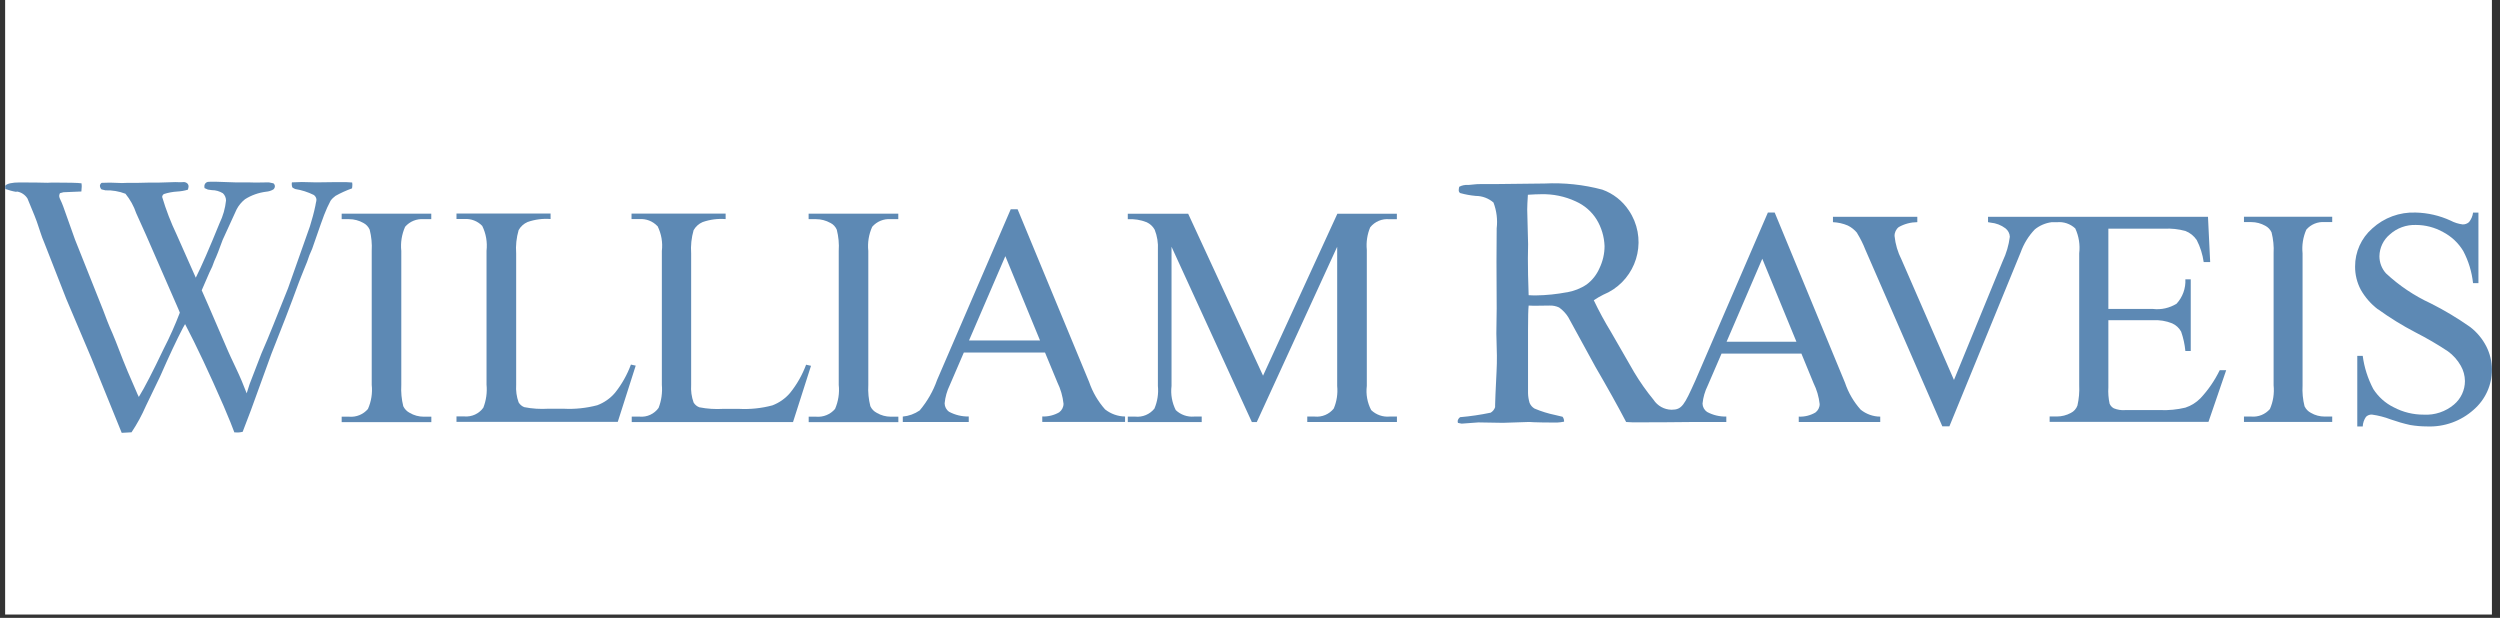 <?xml version="1.0" encoding="UTF-8"?>
<svg xmlns="http://www.w3.org/2000/svg" width="263" height="65" viewBox="0 0 263 65" fill="none">
  <rect x="0" y="0" width="263" height="65" fill="#333333" stroke="none"/>
  <g clip-path="url(#clip0_3_117)">
    <rect width="261.61" height="64.65" transform="translate(0.54)" fill="white"></rect>
    <path d="M1.751 20.145C2.224 20.21 2.64 20.482 2.891 20.884C3.5 22.332 3.873 23.264 3.995 23.679C4.074 23.945 4.16 24.195 4.253 24.453C4.36 24.797 4.497 25.156 4.662 25.543L6.977 31.457L9.615 37.679L12.805 45.535L13.837 45.478C14.425 44.603 14.926 43.671 15.349 42.704L16.855 39.578C17.779 37.471 18.575 35.772 19.242 34.496L19.471 34.095C20.668 36.381 22.023 39.256 23.528 42.711C24.109 44.073 24.482 44.998 24.654 45.485C24.819 45.499 24.955 45.499 25.048 45.499C25.206 45.492 25.37 45.463 25.528 45.428L26.388 43.177L28.539 37.256C29.585 34.639 30.553 32.138 31.427 29.744L31.65 29.17L31.965 28.382C32.137 27.973 32.252 27.693 32.309 27.536C32.453 27.07 32.632 26.618 32.84 26.174C33.635 23.887 34.051 22.697 34.094 22.625C34.288 22.109 34.517 21.608 34.775 21.12C34.918 20.919 35.098 20.747 35.298 20.604C35.858 20.289 36.438 20.031 37.033 19.816C37.055 19.679 37.069 19.536 37.069 19.4L37.047 19.199L36.46 19.163H34.99L33.27 19.185L31.757 19.149C31.614 19.149 31.27 19.163 30.711 19.185L30.689 19.335C30.689 19.464 30.711 19.586 30.747 19.708C30.84 19.78 30.947 19.844 31.062 19.887C31.736 19.995 32.395 20.203 33.012 20.511C33.177 20.626 33.284 20.812 33.291 21.013C33.284 21.12 33.263 21.228 33.234 21.328L33.177 21.643C33.033 22.346 32.833 23.07 32.603 23.815L30.302 30.324L28.768 34.152C28.345 35.213 27.922 36.231 27.499 37.191L26.288 40.331L26.252 40.431L25.951 41.377C25.643 40.56 25.27 39.664 24.811 38.704C24.352 37.743 24.087 37.155 23.994 36.94L21.951 32.202C21.607 31.435 21.371 30.883 21.22 30.539L22.037 28.654C22.245 28.267 22.417 27.858 22.553 27.443C22.783 26.955 23.069 26.224 23.421 25.242L24.89 22.031C25.105 21.615 25.406 21.256 25.772 20.962C26.446 20.532 27.206 20.267 28.001 20.167C28.266 20.145 28.524 20.067 28.754 19.93C28.861 19.844 28.919 19.715 28.919 19.579C28.912 19.464 28.854 19.357 28.761 19.285C28.553 19.235 28.388 19.199 28.281 19.185L26.89 19.206L26.059 19.185H24.711C23.077 19.12 22.152 19.099 21.951 19.128C21.7 19.128 21.5 19.335 21.5 19.586C21.5 19.601 21.5 19.608 21.5 19.622L21.514 19.787L21.872 19.945L22.288 20.002C22.697 20.002 23.098 20.117 23.449 20.332C23.657 20.525 23.772 20.798 23.779 21.084C23.693 21.916 23.464 22.726 23.098 23.479C22.037 26.095 21.206 28.002 20.596 29.213L18.582 24.676C17.973 23.4 17.464 22.081 17.062 20.726C17.062 20.597 17.134 20.475 17.249 20.411C17.693 20.267 18.152 20.181 18.618 20.152C19.005 20.131 19.392 20.067 19.758 19.959C19.808 19.844 19.829 19.73 19.837 19.608C19.837 19.486 19.786 19.371 19.7 19.292C19.586 19.192 19.435 19.142 19.285 19.156L18.969 19.171C18.733 19.171 18.553 19.156 18.432 19.156L16.568 19.213H15.536L14.554 19.235H13.464L12.826 19.256L11.572 19.213C11.407 19.213 11.106 19.221 10.69 19.235C10.597 19.299 10.532 19.4 10.511 19.515C10.511 19.665 10.568 19.816 10.676 19.923L11.091 20.023C11.808 20.002 12.532 20.124 13.199 20.382C13.693 20.991 14.081 21.686 14.331 22.432C14.589 22.998 14.926 23.772 15.371 24.74L18.754 32.489L18.919 32.89C18.424 34.188 17.858 35.464 17.22 36.697C16.073 39.105 15.206 40.79 14.604 41.757C14.489 41.521 14.403 41.349 14.367 41.241C13.615 39.521 13.142 38.41 12.948 37.894C12.382 36.403 11.916 35.234 11.543 34.41C11.428 34.145 11.192 33.55 10.855 32.639L7.887 25.192L6.647 21.708C6.554 21.457 6.454 21.221 6.346 20.998C6.282 20.884 6.239 20.755 6.224 20.618C6.231 20.518 6.26 20.418 6.303 20.325C6.425 20.282 6.547 20.253 6.676 20.224L8.561 20.145C8.582 19.923 8.597 19.758 8.597 19.636C8.597 19.558 8.597 19.443 8.575 19.285C8.217 19.228 7.185 19.206 5.472 19.206L4.998 19.228L3.93 19.206L2.095 19.192C1.242 19.192 0.726 19.314 0.54 19.55L0.561 19.88C0.941 20.016 1.328 20.124 1.73 20.188L1.751 20.145Z" fill="#5D89B4"></path>
    <path d="M42.617 23.859C43.105 23.292 43.836 22.998 44.574 23.056H45.37V22.475H35.944V23.056H36.725C37.248 23.056 37.764 23.192 38.223 23.45C38.517 23.601 38.753 23.851 38.89 24.16C39.076 24.891 39.148 25.643 39.105 26.396V40.489C39.198 41.349 39.062 42.224 38.71 43.019C38.223 43.6 37.477 43.901 36.725 43.836H35.944V44.41H45.377V43.836H44.581C44.058 43.836 43.549 43.7 43.105 43.435C42.803 43.284 42.567 43.033 42.423 42.732C42.244 42.001 42.173 41.249 42.216 40.496V26.396C42.123 25.529 42.266 24.654 42.617 23.859Z" fill="#5D89B4"></path>
    <path d="M66.888 38.467L66.372 38.353C65.978 39.428 65.412 40.431 64.695 41.327C64.193 41.915 63.555 42.36 62.831 42.632C61.677 42.933 60.48 43.062 59.283 42.998H57.677C56.831 43.048 55.986 42.998 55.154 42.833C54.903 42.739 54.695 42.56 54.559 42.331C54.344 41.736 54.258 41.105 54.301 40.474V26.661C54.237 25.837 54.33 25.005 54.559 24.21C54.767 23.83 55.104 23.529 55.498 23.357C56.272 23.084 57.097 22.977 57.921 23.041V22.461H48.022V23.041H48.853C49.556 22.991 50.244 23.256 50.731 23.765C51.133 24.575 51.283 25.486 51.183 26.382V40.467C51.262 41.291 51.147 42.116 50.846 42.89C50.387 43.528 49.635 43.872 48.853 43.808H48.022V44.381H64.989L66.881 38.453L66.888 38.467Z" fill="#5D89B4"></path>
    <path d="M69.175 23.787C69.577 24.597 69.734 25.5 69.627 26.403V40.489C69.698 41.313 69.584 42.137 69.283 42.912C68.824 43.55 68.071 43.901 67.29 43.829H66.458V44.403H83.425L85.318 38.482L84.802 38.367C84.4 39.442 83.834 40.446 83.11 41.342C82.608 41.929 81.97 42.374 81.254 42.646C80.1 42.955 78.902 43.076 77.705 43.012H76.1C75.254 43.062 74.408 43.012 73.569 42.847C73.318 42.754 73.103 42.575 72.967 42.345C72.752 41.75 72.666 41.12 72.709 40.489V26.669C72.652 25.844 72.738 25.013 72.967 24.217C73.182 23.837 73.512 23.536 73.913 23.364C74.688 23.091 75.512 22.984 76.336 23.049V22.468H66.437V23.049H67.268C67.971 22.998 68.659 23.264 69.147 23.773L69.175 23.787Z" fill="#5D89B4"></path>
    <path d="M87.361 23.45C87.662 23.601 87.891 23.851 88.028 24.16C88.214 24.891 88.285 25.643 88.235 26.396V40.489C88.329 41.349 88.192 42.224 87.848 43.019C87.354 43.6 86.615 43.901 85.856 43.836H85.074V44.41H94.507V43.836H93.719C93.196 43.836 92.687 43.7 92.242 43.435C91.941 43.284 91.698 43.033 91.561 42.732C91.375 42.001 91.303 41.249 91.346 40.496V26.396C91.253 25.529 91.397 24.654 91.755 23.859C92.242 23.292 92.974 22.998 93.712 23.056H94.5V22.475H85.067V23.056H85.848C86.372 23.056 86.895 23.192 87.354 23.45H87.361Z" fill="#5D89B4"></path>
    <path d="M101.912 43.815C101.195 43.829 100.479 43.657 99.848 43.32C99.554 43.119 99.382 42.79 99.375 42.431C99.439 41.765 99.626 41.112 99.92 40.51L101.396 37.084H109.934L111.238 40.231C111.582 40.933 111.797 41.693 111.883 42.474C111.883 42.833 111.711 43.162 111.425 43.377C110.887 43.686 110.27 43.836 109.647 43.815V44.388H118.356V43.815C117.596 43.807 116.858 43.542 116.256 43.069C115.51 42.23 114.944 41.256 114.579 40.195L107.052 22.016H106.328L98.579 39.98C98.171 41.148 97.547 42.23 96.751 43.177C96.221 43.542 95.612 43.764 94.974 43.822V44.395H101.912V43.815ZM105.762 26.948L109.41 35.815H101.941L105.762 26.948Z" fill="#5D89B4"></path>
    <path d="M126.413 43.822H125.625C124.915 43.886 124.205 43.635 123.689 43.141C123.295 42.359 123.137 41.471 123.245 40.603V25.959L131.696 44.402H132.212L140.671 25.959V40.603C140.75 41.413 140.628 42.23 140.312 42.976C139.832 43.585 139.072 43.901 138.305 43.822H137.524V44.395H146.957V43.822H146.183C145.473 43.886 144.764 43.635 144.248 43.141C143.839 42.359 143.681 41.478 143.789 40.603V26.281C143.71 25.471 143.832 24.654 144.147 23.909C144.635 23.306 145.395 22.984 146.169 23.063H146.95V22.482H140.692L132.872 39.521L124.994 22.482H118.643V23.063C119.317 23.02 119.998 23.127 120.628 23.378C120.987 23.543 121.281 23.815 121.474 24.167C121.739 24.84 121.854 25.564 121.811 26.288V40.61C121.89 41.42 121.761 42.238 121.446 42.983C120.958 43.592 120.198 43.908 119.431 43.829H118.643V44.402H126.42V43.822H126.413Z" fill="#5D89B4"></path>
    <path d="M181.608 44.388V43.822C180.899 43.836 180.203 43.671 179.58 43.334C179.293 43.134 179.114 42.811 179.106 42.46C179.171 41.8 179.357 41.162 179.651 40.567L181.106 37.198H189.508L190.783 40.302C191.128 40.998 191.343 41.743 191.429 42.51C191.429 42.861 191.257 43.191 190.977 43.399C190.447 43.707 189.837 43.858 189.228 43.829V44.395H197.801V43.829C197.056 43.829 196.324 43.564 195.744 43.098C195.006 42.273 194.446 41.313 194.095 40.266L186.698 22.36H185.981L178.347 40.044C177.178 42.632 176.949 43.105 175.838 43.105C175.078 43.091 174.368 42.696 173.953 42.058C173.2 41.141 172.519 40.173 171.91 39.155L169.48 34.933C168.82 33.851 168.211 32.733 167.666 31.586C167.989 31.371 168.318 31.177 168.662 31.005C171.716 29.758 173.178 26.267 171.931 23.213C171.773 22.833 171.58 22.468 171.343 22.124C170.677 21.12 169.702 20.36 168.569 19.952C166.591 19.421 164.534 19.206 162.491 19.306L157.373 19.364H155.774C155.494 19.364 155.222 19.378 154.942 19.414C154.649 19.45 154.477 19.457 154.412 19.457C154.097 19.436 153.788 19.5 153.509 19.651C153.48 19.765 153.466 19.88 153.459 20.002C153.452 20.124 153.509 20.246 153.609 20.31C154.147 20.461 154.699 20.561 155.258 20.611C155.939 20.611 156.598 20.862 157.114 21.306C157.444 22.174 157.559 23.099 157.451 24.023L157.43 27.536L157.451 32.439L157.416 35.077L157.473 37.399C157.473 37.944 157.473 38.503 157.437 39.076C157.337 41.105 157.286 42.295 157.286 42.61V42.833C157.208 43.076 157.036 43.284 156.821 43.413C155.76 43.635 154.692 43.793 153.609 43.886C153.466 43.979 153.373 44.13 153.344 44.295L153.373 44.488L153.767 44.567C154.828 44.481 155.416 44.438 155.53 44.438L158.104 44.481L160.734 44.395C160.899 44.395 161.1 44.395 161.337 44.417C161.824 44.438 162.641 44.453 163.802 44.453C164.053 44.438 164.297 44.41 164.541 44.359C164.548 44.173 164.498 43.994 164.383 43.843L163.602 43.657C162.863 43.506 162.132 43.277 161.437 42.983C161.2 42.847 161.021 42.639 160.914 42.388C160.813 42.051 160.756 41.707 160.749 41.356V34.697C160.749 33.406 160.77 32.56 160.813 32.145L161.358 32.166L163.014 32.145C163.358 32.13 163.702 32.202 164.017 32.346C164.397 32.618 164.727 32.962 164.978 33.363L167.845 38.603C169.071 40.711 170.153 42.639 171.071 44.395C171.372 44.417 171.601 44.431 171.781 44.431C174.168 44.431 176.254 44.417 178.038 44.395H181.615L181.608 44.388ZM185.393 27.22L188.984 35.951H181.637L185.393 27.22ZM164.835 30.747C163.767 30.948 162.684 31.062 161.595 31.077C161.43 31.077 161.164 31.077 160.813 31.055C160.756 29.485 160.734 28.195 160.734 27.184L160.756 25.686L160.663 22.045C160.663 21.679 160.691 21.163 160.734 20.489C161.301 20.453 161.745 20.432 162.104 20.432C163.372 20.396 164.634 20.654 165.781 21.192C166.677 21.593 167.437 22.245 167.96 23.084C168.476 23.93 168.763 24.891 168.799 25.887C168.799 26.697 168.612 27.5 168.261 28.224C167.967 28.898 167.508 29.485 166.921 29.923C166.297 30.346 165.58 30.625 164.835 30.754V30.747Z" fill="#5D89B4"></path>
    <path d="M195.364 24.518C195.708 25.077 196.002 25.665 196.239 26.274L204.332 44.847H205.077L212.575 26.547C212.898 25.643 213.407 24.812 214.073 24.124C214.575 23.722 215.177 23.464 215.815 23.378H216.381C217.091 23.306 217.793 23.543 218.317 24.03C218.697 24.848 218.84 25.758 218.732 26.654V40.539C218.768 41.248 218.704 41.965 218.546 42.661C218.424 43.005 218.173 43.284 217.851 43.442C217.399 43.686 216.897 43.815 216.381 43.815H215.621V44.381H232.331L234.194 38.947H233.513C232.99 40.023 232.309 41.019 231.492 41.894C231.047 42.345 230.503 42.689 229.901 42.883C229.033 43.091 228.137 43.177 227.248 43.141H223.585C223.17 43.177 222.761 43.112 222.374 42.955C222.173 42.847 222.016 42.675 221.93 42.467C221.808 41.901 221.765 41.32 221.8 40.74V33.686H226.503C227.184 33.65 227.872 33.758 228.51 34.016C228.911 34.195 229.248 34.503 229.456 34.89C229.686 35.55 229.836 36.231 229.901 36.926H230.467V29.385H229.901C229.951 30.331 229.614 31.256 228.976 31.951C228.238 32.403 227.37 32.604 226.503 32.503H221.8V24.059H227.678C228.431 24.016 229.177 24.102 229.901 24.296C230.388 24.482 230.804 24.819 231.098 25.256C231.47 25.98 231.714 26.769 231.829 27.572H232.51L232.28 22.805H209.141V23.371L209.414 23.421C209.98 23.471 210.525 23.679 210.977 24.023C211.249 24.238 211.421 24.561 211.435 24.905C211.321 25.794 211.07 26.661 210.683 27.471L205.557 39.973L200.038 27.306C199.644 26.532 199.393 25.686 199.307 24.826C199.3 24.461 199.464 24.109 199.751 23.887C200.346 23.55 201.02 23.378 201.701 23.371V22.805H192.827V23.371C193.364 23.4 193.902 23.514 194.396 23.729C194.776 23.916 195.113 24.188 195.379 24.518H195.364Z" fill="#5D89B4"></path>
    <path d="M245.348 43.822H244.559C244.05 43.822 243.549 43.693 243.111 43.435C242.817 43.284 242.581 43.041 242.438 42.74C242.258 42.023 242.187 41.277 242.23 40.539V26.654C242.144 25.801 242.28 24.941 242.624 24.16C243.104 23.601 243.821 23.307 244.559 23.364H245.348V22.798H236.065V23.364H236.839C237.355 23.364 237.857 23.5 238.309 23.751C238.603 23.902 238.832 24.152 238.968 24.446C239.147 25.163 239.226 25.909 239.183 26.647V40.532C239.269 41.385 239.14 42.245 238.796 43.026C238.309 43.593 237.578 43.886 236.839 43.822H236.065V44.388H245.348V43.822Z" fill="#5D89B4"></path>
    <path d="M250.143 32.518C251.405 33.428 252.731 34.252 254.115 34.969C255.29 35.571 256.43 36.231 257.527 36.962C258.079 37.363 258.537 37.879 258.874 38.474C259.154 38.962 259.304 39.514 259.312 40.08C259.312 41.041 258.889 41.951 258.15 42.567C257.269 43.306 256.136 43.686 254.989 43.621C253.885 43.628 252.796 43.363 251.821 42.847C250.939 42.417 250.201 41.75 249.67 40.926C249.097 39.836 248.717 38.654 248.559 37.435H247.986V44.861H248.559C248.574 44.503 248.695 44.152 248.903 43.85C249.068 43.686 249.298 43.6 249.527 43.614C250.201 43.707 250.867 43.879 251.505 44.123C252.179 44.359 252.86 44.56 253.555 44.711C254.143 44.811 254.738 44.861 255.333 44.861C257.14 44.933 258.896 44.302 260.243 43.091C261.462 42.03 262.157 40.496 262.15 38.883C262.15 38.03 261.942 37.191 261.555 36.431C261.147 35.636 260.566 34.941 259.856 34.396C258.537 33.471 257.154 32.639 255.713 31.916C253.986 31.12 252.394 30.052 251.004 28.754C250.559 28.26 250.315 27.622 250.315 26.955C250.33 26.073 250.724 25.235 251.405 24.668C252.158 23.988 253.147 23.629 254.158 23.665C255.154 23.665 256.136 23.923 257.011 24.41C257.885 24.869 258.623 25.557 259.132 26.403C259.691 27.457 260.036 28.604 260.165 29.787H260.731V22.367H260.165C260.122 22.733 259.971 23.077 259.742 23.364C259.555 23.529 259.312 23.622 259.061 23.608C258.616 23.55 258.193 23.414 257.799 23.206C256.645 22.676 255.398 22.389 254.129 22.36C252.444 22.296 250.803 22.898 249.556 24.038C248.409 25.048 247.749 26.503 247.756 28.038C247.749 28.89 247.957 29.736 248.359 30.489C248.81 31.277 249.412 31.973 250.136 32.525H250.151L250.143 32.518Z" fill="#5D89B4"></path>
  </g>
  <defs>
    <clipPath id="clip0_3_117">
      <rect width="261.61" height="64.65" fill="white" transform="translate(0.54)"></rect>
    </clipPath>
  </defs>
</svg>
